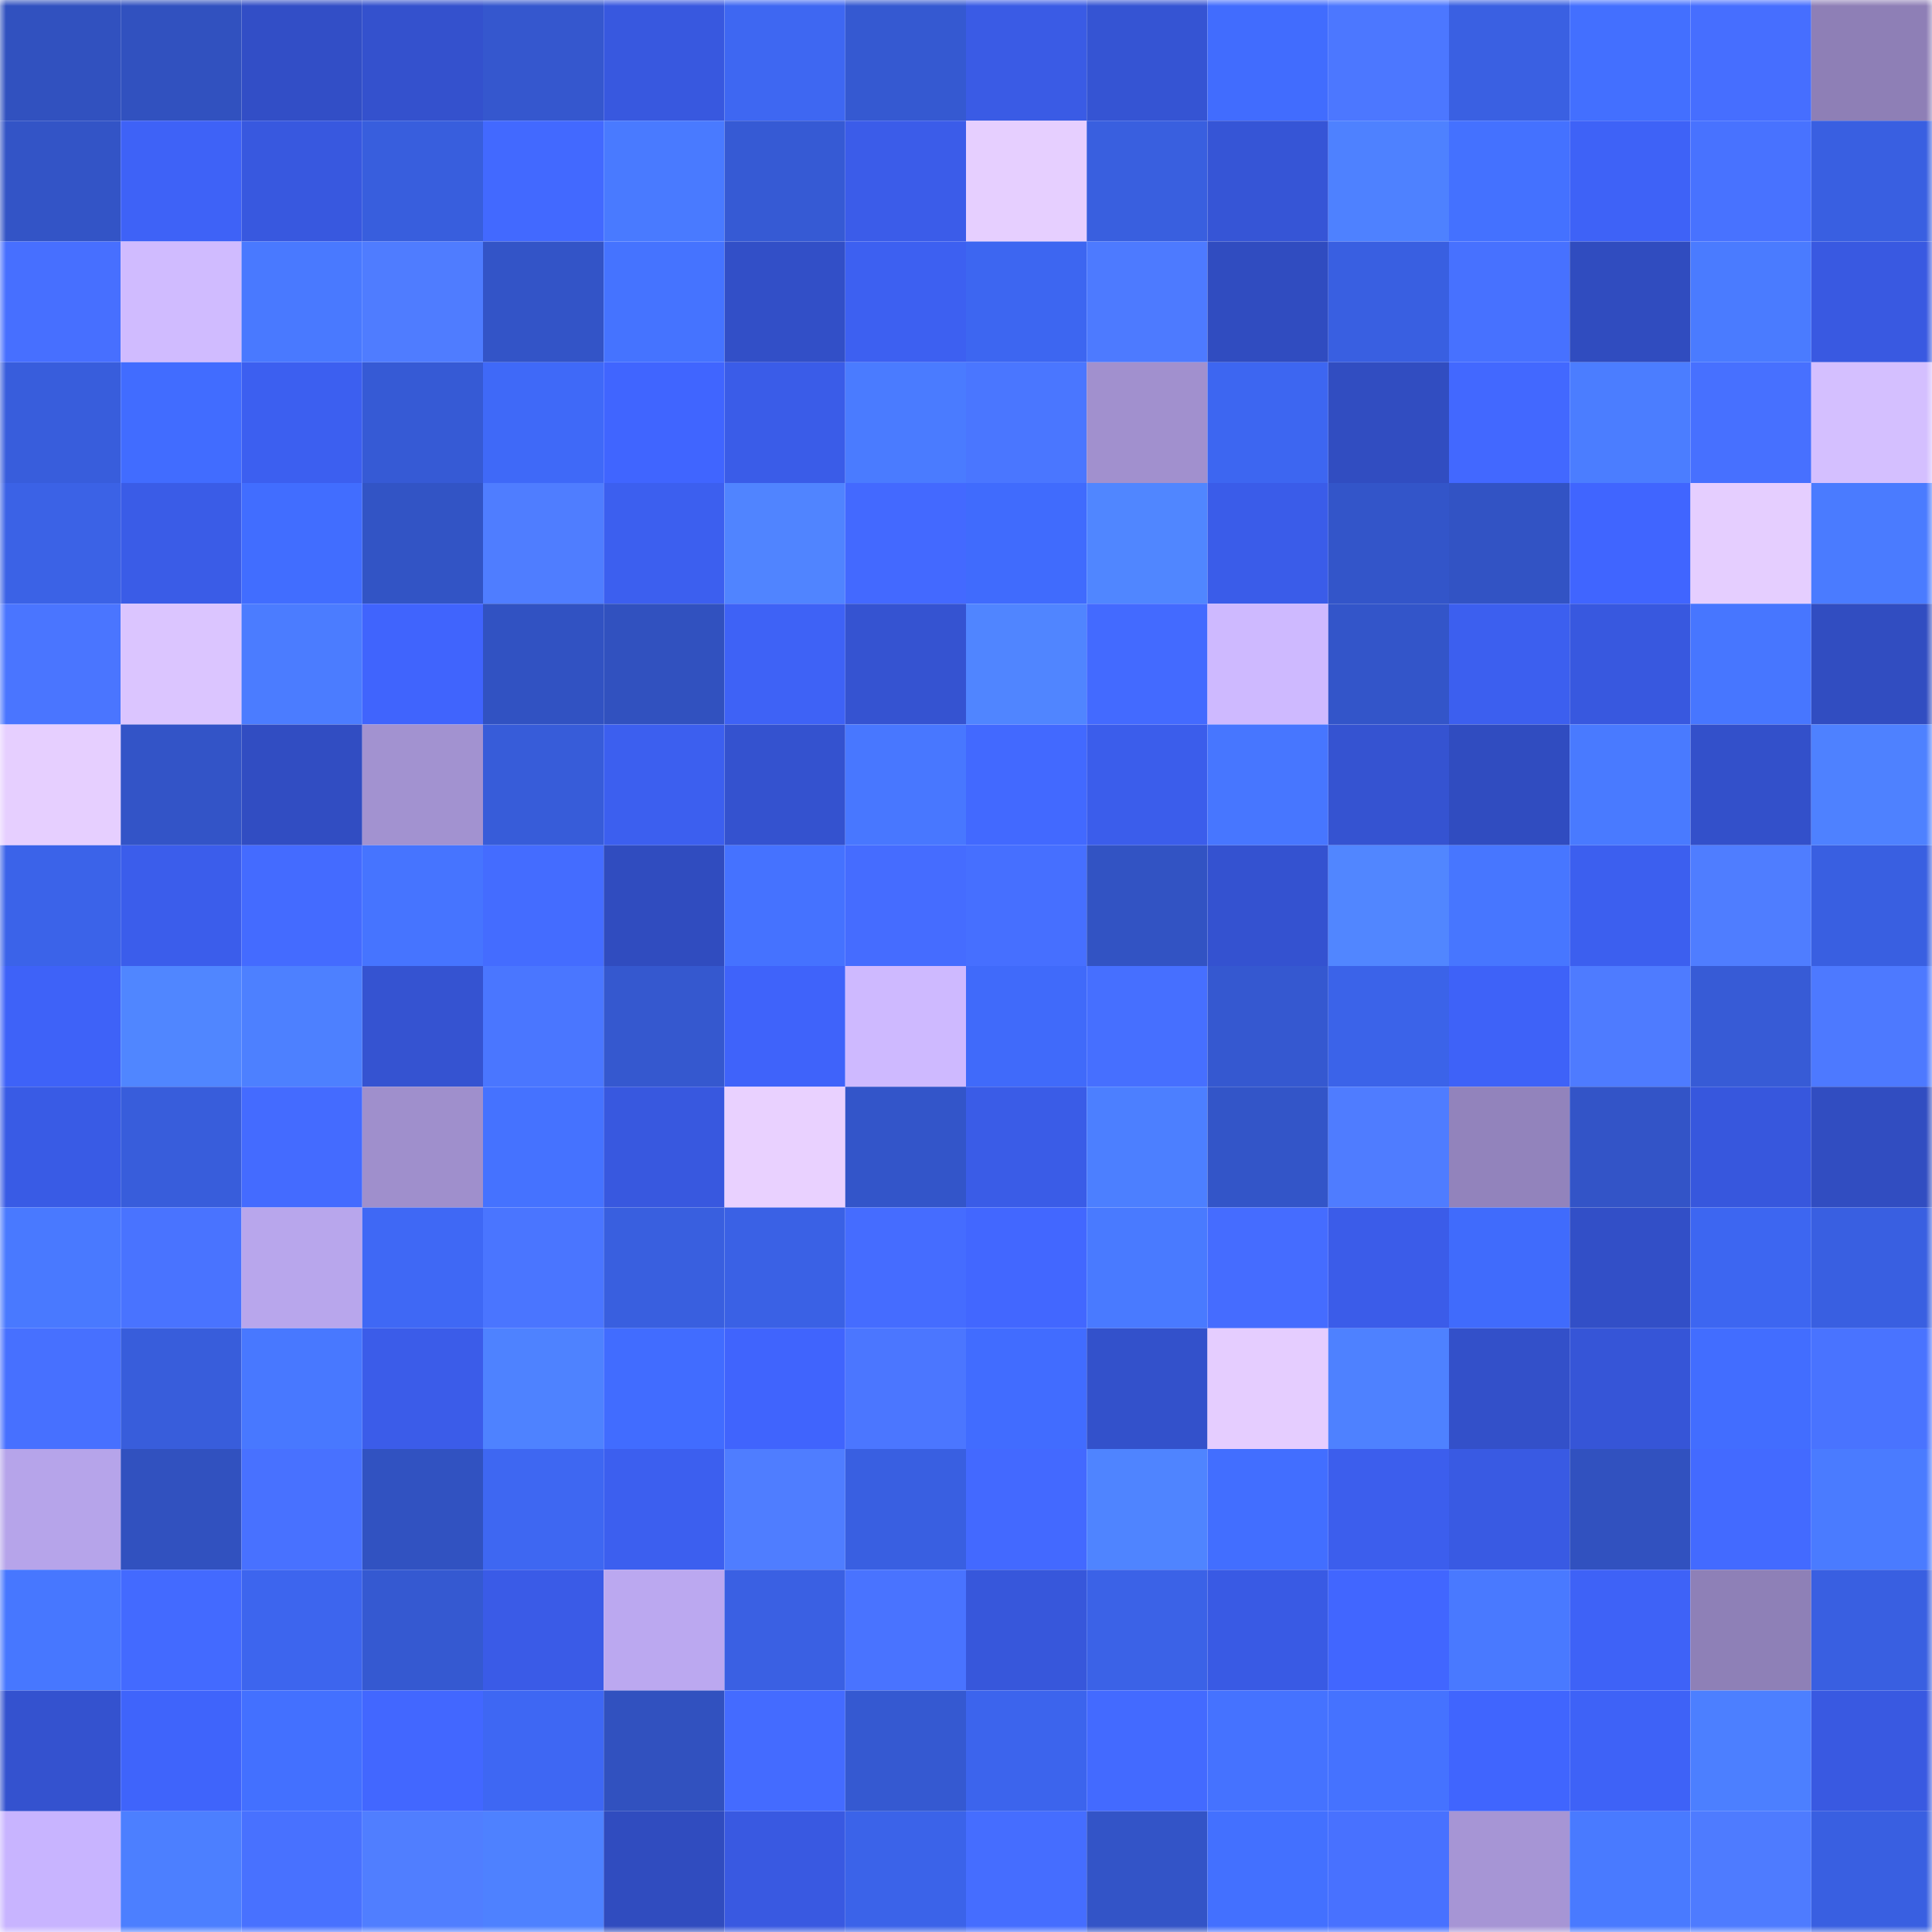 <svg viewBox="0 0 160 160" fill="none" role="img" xmlns="http://www.w3.org/2000/svg" width="240" height="240" name="basenames%2Cmeltup.base.eth"><mask id="1882525882" mask-type="alpha" maskUnits="userSpaceOnUse" x="0" y="0" width="160" height="160"><rect width="160" height="160" fill="#FFFFFF"></rect></mask><g mask="url(#1882525882)"><rect x="0" y="0" width="10" height="10" fill="#3151bf"></rect><rect x="10" y="0" width="10" height="10" fill="#3151bf"></rect><rect x="20" y="0" width="10" height="10" fill="#324ec6"></rect><rect x="30" y="0" width="10" height="10" fill="#3451cd"></rect><rect x="40" y="0" width="10" height="10" fill="#3557ce"></rect><rect x="50" y="0" width="10" height="10" fill="#3858df"></rect><rect x="60" y="0" width="10" height="10" fill="#3e67f2"></rect><rect x="70" y="0" width="10" height="10" fill="#3559d1"></rect><rect x="80" y="0" width="10" height="10" fill="#3a5be5"></rect><rect x="90" y="0" width="10" height="10" fill="#3554d3"></rect><rect x="100" y="0" width="10" height="10" fill="#416cfe"></rect><rect x="110" y="0" width="10" height="10" fill="#4c77ff"></rect><rect x="120" y="0" width="10" height="10" fill="#3a60e2"></rect><rect x="130" y="0" width="10" height="10" fill="#436fff"></rect><rect x="140" y="0" width="10" height="10" fill="#466eff"></rect><rect x="150" y="0" width="10" height="10" fill="#8e7fb6"></rect><rect x="0" y="10" width="10" height="10" fill="#3354c6"></rect><rect x="10" y="10" width="10" height="10" fill="#3e62f7"></rect><rect x="20" y="10" width="10" height="10" fill="#3858df"></rect><rect x="30" y="10" width="10" height="10" fill="#385edd"></rect><rect x="40" y="10" width="10" height="10" fill="#4269ff"></rect><rect x="50" y="10" width="10" height="10" fill="#497aff"></rect><rect x="60" y="10" width="10" height="10" fill="#365ad4"></rect><rect x="70" y="10" width="10" height="10" fill="#3b5ce9"></rect><rect x="80" y="10" width="10" height="10" fill="#e6cfff"></rect><rect x="90" y="10" width="10" height="10" fill="#395fdf"></rect><rect x="100" y="10" width="10" height="10" fill="#3655d6"></rect><rect x="110" y="10" width="10" height="10" fill="#4e81ff"></rect><rect x="120" y="10" width="10" height="10" fill="#4471ff"></rect><rect x="130" y="10" width="10" height="10" fill="#3e62f7"></rect><rect x="140" y="10" width="10" height="10" fill="#4872ff"></rect><rect x="150" y="10" width="10" height="10" fill="#395fe1"></rect><rect x="0" y="20" width="10" height="10" fill="#476fff"></rect><rect x="10" y="20" width="10" height="10" fill="#d0bbff"></rect><rect x="20" y="20" width="10" height="10" fill="#4979ff"></rect><rect x="30" y="20" width="10" height="10" fill="#4f7cff"></rect><rect x="40" y="20" width="10" height="10" fill="#3354c7"></rect><rect x="50" y="20" width="10" height="10" fill="#4573ff"></rect><rect x="60" y="20" width="10" height="10" fill="#324fc7"></rect><rect x="70" y="20" width="10" height="10" fill="#3d60f1"></rect><rect x="80" y="20" width="10" height="10" fill="#3d66f1"></rect><rect x="90" y="20" width="10" height="10" fill="#4d7aff"></rect><rect x="100" y="20" width="10" height="10" fill="#304cc0"></rect><rect x="110" y="20" width="10" height="10" fill="#395fe1"></rect><rect x="120" y="20" width="10" height="10" fill="#4771ff"></rect><rect x="130" y="20" width="10" height="10" fill="#304cbf"></rect><rect x="140" y="20" width="10" height="10" fill="#4a7bff"></rect><rect x="150" y="20" width="10" height="10" fill="#3959e1"></rect><rect x="0" y="30" width="10" height="10" fill="#385ddc"></rect><rect x="10" y="30" width="10" height="10" fill="#416cff"></rect><rect x="20" y="30" width="10" height="10" fill="#3c5ff0"></rect><rect x="30" y="30" width="10" height="10" fill="#365ad5"></rect><rect x="40" y="30" width="10" height="10" fill="#3f69f8"></rect><rect x="50" y="30" width="10" height="10" fill="#4065ff"></rect><rect x="60" y="30" width="10" height="10" fill="#3a5ce8"></rect><rect x="70" y="30" width="10" height="10" fill="#4a7bff"></rect><rect x="80" y="30" width="10" height="10" fill="#4a76ff"></rect><rect x="90" y="30" width="10" height="10" fill="#a190ce"></rect><rect x="100" y="30" width="10" height="10" fill="#3d66f1"></rect><rect x="110" y="30" width="10" height="10" fill="#314dc1"></rect><rect x="120" y="30" width="10" height="10" fill="#4268ff"></rect><rect x="130" y="30" width="10" height="10" fill="#4b7dff"></rect><rect x="140" y="30" width="10" height="10" fill="#4770ff"></rect><rect x="150" y="30" width="10" height="10" fill="#d4bfff"></rect><rect x="0" y="40" width="10" height="10" fill="#3b62e6"></rect><rect x="10" y="40" width="10" height="10" fill="#3a5ce7"></rect><rect x="20" y="40" width="10" height="10" fill="#416dff"></rect><rect x="30" y="40" width="10" height="10" fill="#3254c5"></rect><rect x="40" y="40" width="10" height="10" fill="#4f7dff"></rect><rect x="50" y="40" width="10" height="10" fill="#3c5fef"></rect><rect x="60" y="40" width="10" height="10" fill="#5084ff"></rect><rect x="70" y="40" width="10" height="10" fill="#4369ff"></rect><rect x="80" y="40" width="10" height="10" fill="#406bfd"></rect><rect x="90" y="40" width="10" height="10" fill="#5086ff"></rect><rect x="100" y="40" width="10" height="10" fill="#3a5ce9"></rect><rect x="110" y="40" width="10" height="10" fill="#3355c9"></rect><rect x="120" y="40" width="10" height="10" fill="#3253c4"></rect><rect x="130" y="40" width="10" height="10" fill="#4065ff"></rect><rect x="140" y="40" width="10" height="10" fill="#e5ceff"></rect><rect x="150" y="40" width="10" height="10" fill="#4a7bff"></rect><rect x="0" y="50" width="10" height="10" fill="#4a75ff"></rect><rect x="10" y="50" width="10" height="10" fill="#dbc5ff"></rect><rect x="20" y="50" width="10" height="10" fill="#4b7cff"></rect><rect x="30" y="50" width="10" height="10" fill="#4064fd"></rect><rect x="40" y="50" width="10" height="10" fill="#3152c2"></rect><rect x="50" y="50" width="10" height="10" fill="#3151bf"></rect><rect x="60" y="50" width="10" height="10" fill="#3e62f6"></rect><rect x="70" y="50" width="10" height="10" fill="#3553d1"></rect><rect x="80" y="50" width="10" height="10" fill="#5085ff"></rect><rect x="90" y="50" width="10" height="10" fill="#436aff"></rect><rect x="100" y="50" width="10" height="10" fill="#ceb9ff"></rect><rect x="110" y="50" width="10" height="10" fill="#3355c9"></rect><rect x="120" y="50" width="10" height="10" fill="#3c5fef"></rect><rect x="130" y="50" width="10" height="10" fill="#3858df"></rect><rect x="140" y="50" width="10" height="10" fill="#4776ff"></rect><rect x="150" y="50" width="10" height="10" fill="#314dc1"></rect><rect x="0" y="60" width="10" height="10" fill="#e6cfff"></rect><rect x="10" y="60" width="10" height="10" fill="#3354c7"></rect><rect x="20" y="60" width="10" height="10" fill="#314dc2"></rect><rect x="30" y="60" width="10" height="10" fill="#a292d0"></rect><rect x="40" y="60" width="10" height="10" fill="#375cd9"></rect><rect x="50" y="60" width="10" height="10" fill="#3c5fef"></rect><rect x="60" y="60" width="10" height="10" fill="#3452cf"></rect><rect x="70" y="60" width="10" height="10" fill="#4877ff"></rect><rect x="80" y="60" width="10" height="10" fill="#4269ff"></rect><rect x="90" y="60" width="10" height="10" fill="#3b5deb"></rect><rect x="100" y="60" width="10" height="10" fill="#4776ff"></rect><rect x="110" y="60" width="10" height="10" fill="#3553d1"></rect><rect x="120" y="60" width="10" height="10" fill="#304cc0"></rect><rect x="130" y="60" width="10" height="10" fill="#497aff"></rect><rect x="140" y="60" width="10" height="10" fill="#3350ca"></rect><rect x="150" y="60" width="10" height="10" fill="#4e81ff"></rect><rect x="0" y="70" width="10" height="10" fill="#3b63e9"></rect><rect x="10" y="70" width="10" height="10" fill="#3b5deb"></rect><rect x="20" y="70" width="10" height="10" fill="#446bff"></rect><rect x="30" y="70" width="10" height="10" fill="#4674ff"></rect><rect x="40" y="70" width="10" height="10" fill="#446cff"></rect><rect x="50" y="70" width="10" height="10" fill="#304cbf"></rect><rect x="60" y="70" width="10" height="10" fill="#4572ff"></rect><rect x="70" y="70" width="10" height="10" fill="#456cff"></rect><rect x="80" y="70" width="10" height="10" fill="#466fff"></rect><rect x="90" y="70" width="10" height="10" fill="#3253c3"></rect><rect x="100" y="70" width="10" height="10" fill="#3452d0"></rect><rect x="110" y="70" width="10" height="10" fill="#5186ff"></rect><rect x="120" y="70" width="10" height="10" fill="#4776ff"></rect><rect x="130" y="70" width="10" height="10" fill="#3c5fef"></rect><rect x="140" y="70" width="10" height="10" fill="#4f7dff"></rect><rect x="150" y="70" width="10" height="10" fill="#395fe1"></rect><rect x="0" y="80" width="10" height="10" fill="#3e62f8"></rect><rect x="10" y="80" width="10" height="10" fill="#5086ff"></rect><rect x="20" y="80" width="10" height="10" fill="#4d80ff"></rect><rect x="30" y="80" width="10" height="10" fill="#3553d1"></rect><rect x="40" y="80" width="10" height="10" fill="#4a76ff"></rect><rect x="50" y="80" width="10" height="10" fill="#3558cf"></rect><rect x="60" y="80" width="10" height="10" fill="#3f63fa"></rect><rect x="70" y="80" width="10" height="10" fill="#ceb9ff"></rect><rect x="80" y="80" width="10" height="10" fill="#406afa"></rect><rect x="90" y="80" width="10" height="10" fill="#466fff"></rect><rect x="100" y="80" width="10" height="10" fill="#3558d0"></rect><rect x="110" y="80" width="10" height="10" fill="#3b63e9"></rect><rect x="120" y="80" width="10" height="10" fill="#3e62f8"></rect><rect x="130" y="80" width="10" height="10" fill="#4e7bff"></rect><rect x="140" y="80" width="10" height="10" fill="#375bd6"></rect><rect x="150" y="80" width="10" height="10" fill="#4d79ff"></rect><rect x="0" y="90" width="10" height="10" fill="#395be5"></rect><rect x="10" y="90" width="10" height="10" fill="#385ddb"></rect><rect x="20" y="90" width="10" height="10" fill="#446bff"></rect><rect x="30" y="90" width="10" height="10" fill="#9f8fcc"></rect><rect x="40" y="90" width="10" height="10" fill="#4572ff"></rect><rect x="50" y="90" width="10" height="10" fill="#3858df"></rect><rect x="60" y="90" width="10" height="10" fill="#e9d1ff"></rect><rect x="70" y="90" width="10" height="10" fill="#3355c9"></rect><rect x="80" y="90" width="10" height="10" fill="#3a5ce7"></rect><rect x="90" y="90" width="10" height="10" fill="#4c7fff"></rect><rect x="100" y="90" width="10" height="10" fill="#3355c8"></rect><rect x="110" y="90" width="10" height="10" fill="#4f7cff"></rect><rect x="120" y="90" width="10" height="10" fill="#9283bc"></rect><rect x="130" y="90" width="10" height="10" fill="#3354c7"></rect><rect x="140" y="90" width="10" height="10" fill="#3757dd"></rect><rect x="150" y="90" width="10" height="10" fill="#314dc1"></rect><rect x="0" y="100" width="10" height="10" fill="#4979ff"></rect><rect x="10" y="100" width="10" height="10" fill="#4973ff"></rect><rect x="20" y="100" width="10" height="10" fill="#b8a6ec"></rect><rect x="30" y="100" width="10" height="10" fill="#3f68f5"></rect><rect x="40" y="100" width="10" height="10" fill="#4a75ff"></rect><rect x="50" y="100" width="10" height="10" fill="#395fdf"></rect><rect x="60" y="100" width="10" height="10" fill="#3a61e5"></rect><rect x="70" y="100" width="10" height="10" fill="#456cff"></rect><rect x="80" y="100" width="10" height="10" fill="#4267ff"></rect><rect x="90" y="100" width="10" height="10" fill="#497aff"></rect><rect x="100" y="100" width="10" height="10" fill="#456cff"></rect><rect x="110" y="100" width="10" height="10" fill="#3b5ce9"></rect><rect x="120" y="100" width="10" height="10" fill="#406bfc"></rect><rect x="130" y="100" width="10" height="10" fill="#324fc7"></rect><rect x="140" y="100" width="10" height="10" fill="#3d66f1"></rect><rect x="150" y="100" width="10" height="10" fill="#395fe1"></rect><rect x="0" y="110" width="10" height="10" fill="#4770ff"></rect><rect x="10" y="110" width="10" height="10" fill="#385ddb"></rect><rect x="20" y="110" width="10" height="10" fill="#4878ff"></rect><rect x="30" y="110" width="10" height="10" fill="#3b5ce9"></rect><rect x="40" y="110" width="10" height="10" fill="#4e82ff"></rect><rect x="50" y="110" width="10" height="10" fill="#416cff"></rect><rect x="60" y="110" width="10" height="10" fill="#4064fd"></rect><rect x="70" y="110" width="10" height="10" fill="#4b76ff"></rect><rect x="80" y="110" width="10" height="10" fill="#416cff"></rect><rect x="90" y="110" width="10" height="10" fill="#3351cb"></rect><rect x="100" y="110" width="10" height="10" fill="#e5cdff"></rect><rect x="110" y="110" width="10" height="10" fill="#4e81ff"></rect><rect x="120" y="110" width="10" height="10" fill="#3350c9"></rect><rect x="130" y="110" width="10" height="10" fill="#3655d7"></rect><rect x="140" y="110" width="10" height="10" fill="#426dff"></rect><rect x="150" y="110" width="10" height="10" fill="#4973ff"></rect><rect x="0" y="120" width="10" height="10" fill="#b6a4ea"></rect><rect x="10" y="120" width="10" height="10" fill="#3151bf"></rect><rect x="20" y="120" width="10" height="10" fill="#4871ff"></rect><rect x="30" y="120" width="10" height="10" fill="#3152c1"></rect><rect x="40" y="120" width="10" height="10" fill="#3e67f2"></rect><rect x="50" y="120" width="10" height="10" fill="#3c5fef"></rect><rect x="60" y="120" width="10" height="10" fill="#4f7dff"></rect><rect x="70" y="120" width="10" height="10" fill="#395fe1"></rect><rect x="80" y="120" width="10" height="10" fill="#4369ff"></rect><rect x="90" y="120" width="10" height="10" fill="#4f84ff"></rect><rect x="100" y="120" width="10" height="10" fill="#426eff"></rect><rect x="110" y="120" width="10" height="10" fill="#3c5eed"></rect><rect x="120" y="120" width="10" height="10" fill="#395ae3"></rect><rect x="130" y="120" width="10" height="10" fill="#3151bf"></rect><rect x="140" y="120" width="10" height="10" fill="#436aff"></rect><rect x="150" y="120" width="10" height="10" fill="#4a7bff"></rect><rect x="0" y="130" width="10" height="10" fill="#4777ff"></rect><rect x="10" y="130" width="10" height="10" fill="#436aff"></rect><rect x="20" y="130" width="10" height="10" fill="#3d65ee"></rect><rect x="30" y="130" width="10" height="10" fill="#3559d1"></rect><rect x="40" y="130" width="10" height="10" fill="#3a5be7"></rect><rect x="50" y="130" width="10" height="10" fill="#bba8f0"></rect><rect x="60" y="130" width="10" height="10" fill="#3a60e3"></rect><rect x="70" y="130" width="10" height="10" fill="#4973ff"></rect><rect x="80" y="130" width="10" height="10" fill="#3757db"></rect><rect x="90" y="130" width="10" height="10" fill="#3b62e7"></rect><rect x="100" y="130" width="10" height="10" fill="#395ae4"></rect><rect x="110" y="130" width="10" height="10" fill="#4166ff"></rect><rect x="120" y="130" width="10" height="10" fill="#4979ff"></rect><rect x="130" y="130" width="10" height="10" fill="#3e62f7"></rect><rect x="140" y="130" width="10" height="10" fill="#8e80b7"></rect><rect x="150" y="130" width="10" height="10" fill="#395fe1"></rect><rect x="0" y="140" width="10" height="10" fill="#3452cf"></rect><rect x="10" y="140" width="10" height="10" fill="#3f64fb"></rect><rect x="20" y="140" width="10" height="10" fill="#4370ff"></rect><rect x="30" y="140" width="10" height="10" fill="#4267ff"></rect><rect x="40" y="140" width="10" height="10" fill="#3e67f3"></rect><rect x="50" y="140" width="10" height="10" fill="#3151bf"></rect><rect x="60" y="140" width="10" height="10" fill="#446bff"></rect><rect x="70" y="140" width="10" height="10" fill="#3559d1"></rect><rect x="80" y="140" width="10" height="10" fill="#3c64ed"></rect><rect x="90" y="140" width="10" height="10" fill="#436aff"></rect><rect x="100" y="140" width="10" height="10" fill="#4572ff"></rect><rect x="110" y="140" width="10" height="10" fill="#4572ff"></rect><rect x="120" y="140" width="10" height="10" fill="#4065fe"></rect><rect x="130" y="140" width="10" height="10" fill="#3e62f7"></rect><rect x="140" y="140" width="10" height="10" fill="#4c7fff"></rect><rect x="150" y="140" width="10" height="10" fill="#3959e1"></rect><rect x="0" y="150" width="10" height="10" fill="#c8b4ff"></rect><rect x="10" y="150" width="10" height="10" fill="#4c7fff"></rect><rect x="20" y="150" width="10" height="10" fill="#4871ff"></rect><rect x="30" y="150" width="10" height="10" fill="#507eff"></rect><rect x="40" y="150" width="10" height="10" fill="#4e81ff"></rect><rect x="50" y="150" width="10" height="10" fill="#304cbf"></rect><rect x="60" y="150" width="10" height="10" fill="#3959e1"></rect><rect x="70" y="150" width="10" height="10" fill="#3b63e9"></rect><rect x="80" y="150" width="10" height="10" fill="#456dff"></rect><rect x="90" y="150" width="10" height="10" fill="#3354c7"></rect><rect x="100" y="150" width="10" height="10" fill="#4370ff"></rect><rect x="110" y="150" width="10" height="10" fill="#4871ff"></rect><rect x="120" y="150" width="10" height="10" fill="#a695d5"></rect><rect x="130" y="150" width="10" height="10" fill="#497aff"></rect><rect x="140" y="150" width="10" height="10" fill="#4e7bff"></rect><rect x="150" y="150" width="10" height="10" fill="#395fe1"></rect></g></svg>